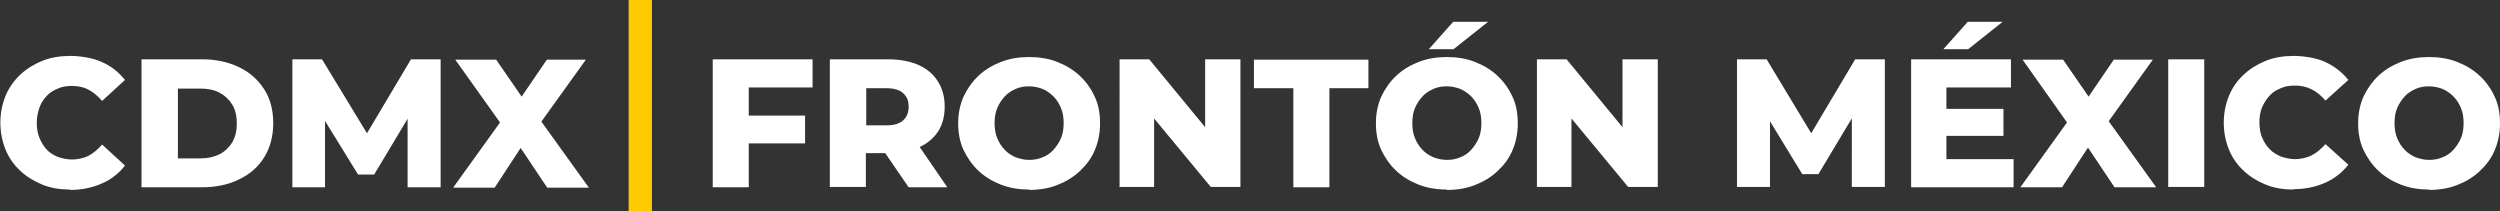 <svg xmlns="http://www.w3.org/2000/svg" id="Capa_2" version="1.1" viewBox="0 0 666.1 56.3"><rect x="0" y="0" width="666.1" height="56.3" fill="#333333" stroke="none"/><defs><style>.st1{fill:#fff}</style></defs><g id="Cierre"><path fill="#ffcb00" d="M173.7 0v56.3h-6.2V0h6.2Z"/></g><g><path d="M18.7 50.5c-2.7 0-5.2-.4-7.4-1.3s-4.2-2.1-5.9-3.7-3-3.4-3.9-5.6S.1 35.3.1 32.7s.5-5 1.4-7.2c.9-2.2 2.3-4.1 3.9-5.6 1.7-1.6 3.7-2.8 5.9-3.7s4.8-1.3 7.4-1.3 6 .5 8.4 1.6c2.5 1.1 4.5 2.7 6.2 4.8l-6.1 5.6c-1.1-1.3-2.3-2.3-3.6-3s-2.8-1-4.4-1-2.7.2-3.8.7c-1.2.5-2.2 1.1-3 2s-1.5 1.9-1.9 3.1-.7 2.5-.7 4 .2 2.8.7 4c.5 1.2 1.1 2.2 1.9 3.1.8.9 1.8 1.5 3 2 1.2.4 2.5.7 3.8.7s3-.3 4.4-1c1.3-.7 2.5-1.7 3.6-3l6.1 5.6c-1.6 2.1-3.8 3.8-6.2 4.8-2.5 1.1-5.3 1.7-8.5 1.7Zm19-.6V15.8h16.1c3.7 0 7 .7 9.9 2.1 2.9 1.4 5.1 3.4 6.7 5.9s2.4 5.5 2.4 9-.8 6.5-2.4 9.1-3.8 4.5-6.7 5.9c-2.8 1.4-6.2 2.1-9.9 2.1H37.7Zm9.7-7.7h6c2 0 3.7-.4 5.1-1.1 1.4-.7 2.6-1.9 3.4-3.2.8-1.4 1.2-3.1 1.2-5s-.4-3.7-1.2-5-1.9-2.4-3.4-3.2c-1.5-.8-3.2-1.1-5.1-1.1h-6v18.7Zm30.5 7.7V15.8h7.9L99.9 39h-4.2l13.8-23.2h7.9v34.1h-8.8V29.3h1.4L99.7 46.5h-4.3L84.8 29.3h1.8v20.6h-8.9Zm42.9 0 14.9-20.7v6.9l-14.4-20.2h10.9l9.1 13.2h-4.6l9-13.2h10.4l-14.3 19.9V29l15.1 21h-11.1l-9.3-13.9h4.4L131.8 50h-11ZM199.5 49.9h-9.6V15.8h26.6v7.5h-17v26.6Zm-.7-19.1h15.7v7.4h-15.7v-7.4Zm22.3 19.1V15.8h15.5c3.1 0 5.8.5 8.1 1.5s4 2.5 5.2 4.4c1.2 1.9 1.8 4.1 1.8 6.7s-.6 4.9-1.8 6.7-3 3.3-5.2 4.2c-2.3 1-5 1.5-8.1 1.5h-10.2l4.3-4.1v13.1h-9.6Zm9.7-12-4.3-4.5h9.6c2 0 3.5-.4 4.5-1.3s1.5-2.1 1.5-3.7-.5-2.7-1.5-3.6-2.5-1.3-4.5-1.3h-9.6l4.3-4.4V38Zm11.3 12-8.5-12.4h10.3l8.5 12.4h-10.3Zm32.1.6c-2.7 0-5.2-.4-7.5-1.3s-4.3-2.1-6-3.7-3-3.5-4-5.6c-1-2.2-1.4-4.5-1.4-7.1s.5-4.9 1.4-7c1-2.1 2.3-4 4-5.6 1.7-1.6 3.7-2.8 6-3.7 2.3-.9 4.8-1.3 7.5-1.3s5.2.4 7.5 1.3 4.3 2.1 6 3.7c1.7 1.6 3 3.4 4 5.6 1 2.1 1.4 4.5 1.4 7.1s-.5 5-1.4 7.1c-.9 2.2-2.3 4-4 5.6s-3.7 2.8-6 3.7c-2.3.9-4.8 1.3-7.5 1.3Zm0-7.9c1.3 0 2.5-.2 3.6-.7 1.1-.4 2.1-1.1 2.9-2 .8-.9 1.5-1.9 2-3.1.5-1.2.7-2.5.7-4s-.2-2.8-.7-4-1.1-2.2-2-3.1-1.8-1.5-2.9-2c-1.1-.4-2.3-.7-3.6-.7s-2.5.2-3.6.7c-1.1.5-2.1 1.1-2.9 2s-1.5 1.9-2 3.1c-.5 1.2-.7 2.5-.7 4s.2 2.8.7 4c.5 1.2 1.1 2.2 2 3.1.8.9 1.8 1.5 2.9 2 1.1.4 2.3.7 3.6.7Zm24.1 7.3V15.8h7.9l18.7 22.7h-3.8V15.8h9.4v34h-7.9l-18.8-22.7h3.7v22.7h-9.4Zm46.3 0V23.5h-10.5v-7.6h30.5v7.6h-10.4v26.4h-9.6Zm40.9.6c-2.7 0-5.2-.4-7.5-1.3s-4.3-2.1-6-3.7-3-3.5-4-5.6c-1-2.2-1.4-4.5-1.4-7.1s.5-4.9 1.4-7c1-2.1 2.3-4 4-5.6 1.7-1.6 3.7-2.8 6-3.7 2.3-.9 4.8-1.3 7.5-1.3s5.2.4 7.5 1.3 4.3 2.1 6 3.7c1.7 1.6 3 3.4 4 5.6 1 2.1 1.4 4.5 1.4 7.1s-.5 5-1.4 7.1c-.9 2.2-2.3 4-4 5.6s-3.7 2.8-6 3.7c-2.3.9-4.8 1.3-7.5 1.3Zm0-7.9c1.3 0 2.5-.2 3.6-.7 1.1-.4 2.1-1.1 2.9-2 .8-.9 1.5-1.9 2-3.1.5-1.2.7-2.5.7-4s-.2-2.8-.7-4-1.1-2.2-2-3.1-1.8-1.5-2.9-2c-1.1-.4-2.3-.7-3.6-.7s-2.5.2-3.6.7c-1.1.5-2.1 1.1-2.9 2s-1.5 1.9-2 3.1c-.5 1.2-.7 2.5-.7 4s.2 2.8.7 4c.5 1.2 1.1 2.2 2 3.1.8.9 1.8 1.5 2.9 2 1.1.4 2.3.7 3.6.7Zm-4.8-29.5 6.5-7.3h9.3l-9.2 7.3h-6.5Zm28.8 36.8V15.8h7.9l18.7 22.7h-3.8V15.8h9.4v34h-7.9L415 27.1h3.7v22.7h-9.4Zm53.3 0V15.8h7.9l14 23.2h-4.2l13.8-23.2h7.9v34h-8.8V29.2h1.4l-10.3 17.2h-4.3l-10.5-17.2h1.9v20.6h-8.9Zm55.9-7.5h17.8v7.5h-27.3V15.8h26.6v7.5h-17.2v19.1Zm-.9-29.3 6.5-7.3h9.3l-9.2 7.3h-6.5ZM518 29h15.8v7.2H518V29Zm20.3 20.9 14.9-20.7v6.9l-14.3-20.2h10.8l9.1 13.2h-4.6l9-13.2h10.4l-14.2 19.8v-6.8l15.1 21h-11.1L554.1 36h4.4l-9.1 13.9h-11Zm39.4 0V15.8h9.6v34h-9.6Zm33.4.6c-2.7 0-5.2-.4-7.4-1.3s-4.2-2.1-5.9-3.7c-1.7-1.6-3-3.4-3.9-5.6-.9-2.2-1.4-4.6-1.4-7.2s.5-5 1.4-7.2 2.2-4 3.9-5.6c1.7-1.6 3.7-2.8 5.9-3.7s4.8-1.3 7.4-1.3 6 .5 8.4 1.6 4.5 2.7 6.2 4.8l-6.1 5.5c-1.1-1.3-2.3-2.3-3.7-3s-2.8-1-4.4-1-2.7.2-3.8.7c-1.2.5-2.2 1.1-3 2s-1.5 1.9-2 3.1-.7 2.5-.7 4 .2 2.8.7 4c.5 1.2 1.1 2.2 2 3.1.8.9 1.9 1.5 3 2 1.2.4 2.5.7 3.8.7s3-.3 4.4-1 2.5-1.7 3.7-3l6.1 5.5c-1.7 2.1-3.7 3.7-6.2 4.8-2.5 1.1-5.3 1.7-8.4 1.7Zm36.1 0c-2.7 0-5.2-.4-7.5-1.3s-4.3-2.1-6-3.7-3-3.5-4-5.6c-1-2.2-1.4-4.5-1.4-7.1s.5-4.9 1.4-7c1-2.1 2.3-4 4-5.6 1.7-1.6 3.7-2.8 6-3.7 2.3-.9 4.8-1.3 7.5-1.3s5.2.4 7.5 1.3 4.3 2.1 6 3.7 3 3.4 4 5.6c1 2.1 1.4 4.5 1.4 7.1s-.5 5-1.4 7.1c-.9 2.2-2.3 4-4 5.6s-3.7 2.8-6 3.7c-2.3.9-4.8 1.3-7.5 1.3Zm0-7.9c1.3 0 2.5-.2 3.6-.7 1.1-.4 2.1-1.1 2.9-2 .8-.9 1.5-1.9 2-3.1.5-1.2.7-2.5.7-4s-.2-2.8-.7-4c-.5-1.2-1.1-2.2-2-3.1s-1.8-1.5-2.9-2c-1.1-.4-2.3-.7-3.6-.7s-2.5.2-3.6.7c-1.1.5-2.1 1.1-2.9 2s-1.5 1.9-2 3.1-.7 2.5-.7 4 .2 2.8.7 4 1.1 2.2 2 3.1c.8.9 1.8 1.5 2.9 2 1.1.4 2.3.7 3.6.7Z" class="st1"/></g></svg>